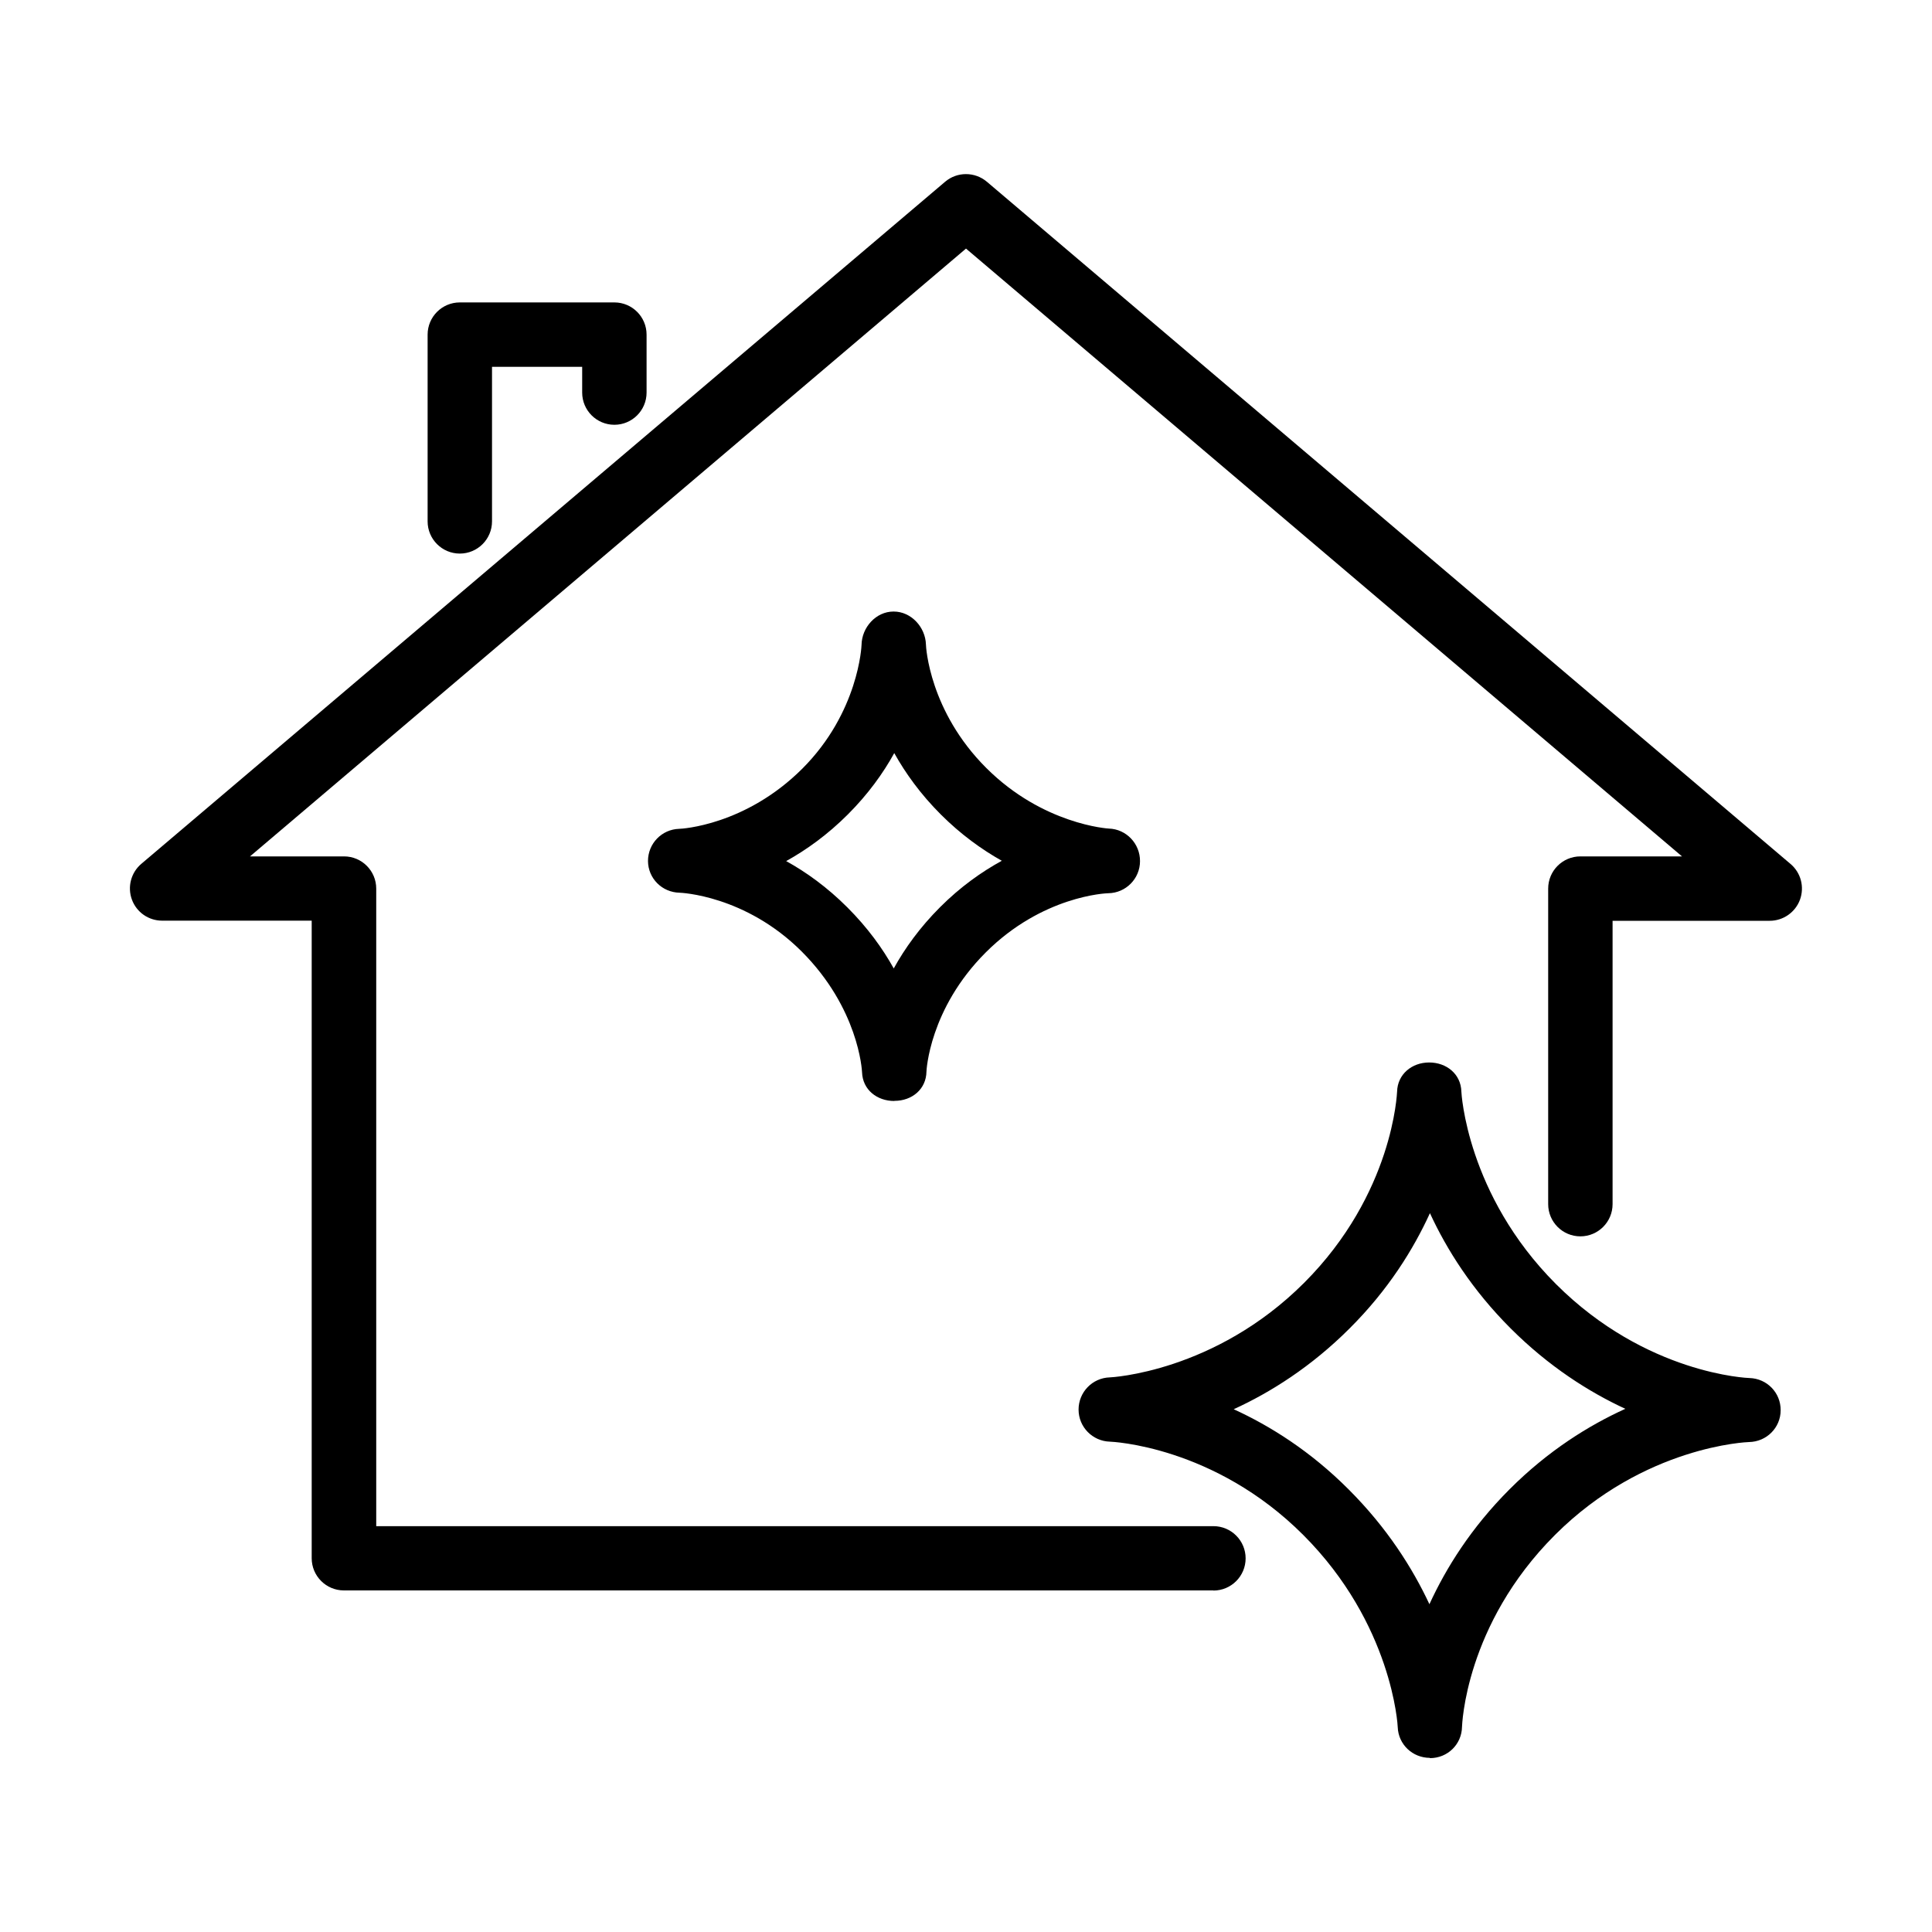 <?xml version="1.0" encoding="UTF-8"?>
<svg id="Ebene_1" data-name="Ebene 1" xmlns="http://www.w3.org/2000/svg" viewBox="0 0 150 150">
  <defs>
    <style>
      .cls-1 {
        stroke-width: 0px;
      }
    </style>
  </defs>
  <path class="cls-1" d="m111.02,136.48c-1.35,0-2.45-1.04-2.5-2.38,0-.12-.42-8.01-7.34-14.93-6.93-6.93-14.93-7.24-15.01-7.24-1.35-.04-2.43-1.14-2.43-2.49,0-1.35,1.07-2.46,2.42-2.5.07,0,8.14-.39,15.09-7.34,6.93-6.93,7.21-14.76,7.22-14.84.03-1.35,1.14-2.27,2.49-2.27h0c1.35,0,2.46.9,2.5,2.25,0,.07.4,8,7.34,14.95,7.02,7.02,14.95,7.3,15.03,7.3,1.36.04,2.43,1.14,2.42,2.5,0,1.36-1.1,2.45-2.46,2.47-.07,0-8.12.28-15.06,7.21-7,7-7.21,14.82-7.22,14.9-.02,1.36-1.12,2.43-2.48,2.43h-.02Zm-15.24-27.07c2.82,1.29,5.96,3.25,8.94,6.24,2.98,2.98,4.95,6.1,6.26,8.9,1.29-2.81,3.24-5.94,6.23-8.93,2.99-2.99,6.14-4.95,8.98-6.24-2.81-1.3-5.94-3.28-8.91-6.25-2.98-2.98-4.96-6.12-6.26-8.94-1.29,2.82-3.24,5.96-6.23,8.94-3,3-6.16,4.98-9,6.28Z"/>
  <path class="cls-1" d="m69.43,85.48c-1.34,0-2.45-.87-2.5-2.22-.01-.23-.29-4.98-4.68-9.38-4.39-4.39-9.44-4.57-9.49-4.57-1.36-.03-2.44-1.11-2.45-2.46,0-1.36,1.07-2.46,2.42-2.5.19,0,5.15-.27,9.56-4.67,4.39-4.39,4.6-9.56,4.6-9.61.02-1.36,1.12-2.59,2.48-2.59h.02c1.35,0,2.46,1.21,2.5,2.56,0,.19.27,5.18,4.68,9.58,4.4,4.4,9.47,4.71,9.52,4.71,1.36.04,2.43,1.18,2.42,2.53,0,1.36-1.1,2.47-2.46,2.49-.19,0-5.13.21-9.52,4.6-4.39,4.39-4.6,9.2-4.6,9.25-.02,1.36-1.12,2.27-2.48,2.27h-.02Zm-8.4-18.63c1.56.86,3.19,2.03,4.76,3.6,1.57,1.57,2.74,3.19,3.6,4.74.86-1.56,2.03-3.19,3.6-4.76,1.58-1.58,3.22-2.74,4.79-3.6-1.55-.87-3.18-2.04-4.74-3.6-1.57-1.57-2.74-3.2-3.61-4.76-.86,1.56-2.03,3.19-3.6,4.76-1.58,1.58-3.23,2.76-4.8,3.63Z"/>
  <path class="cls-1" d="m35.7,42.98c-1.38,0-2.5-1.12-2.5-2.5v-14.5c0-1.38,1.12-2.5,2.5-2.5h12c1.38,0,2.5,1.12,2.5,2.5v4.5c0,1.38-1.12,2.5-2.5,2.5s-2.5-1.12-2.5-2.5v-2h-7v12c0,1.38-1.12,2.5-2.5,2.5Z"/>
  <path class="cls-1" d="m94.2,123.48H26.7c-1.38,0-2.5-1.12-2.5-2.5v-49.5h-11.61c-1.05,0-1.99-.65-2.35-1.64-.36-.98-.07-2.09.73-2.77L73.38,14.11c.93-.79,2.3-.79,3.24,0l62.4,52.97c.8.68,1.09,1.78.73,2.77-.36.98-1.3,1.64-2.35,1.64h-12.2v22c0,1.38-1.12,2.5-2.5,2.5s-2.5-1.12-2.5-2.5v-24.5c0-1.38,1.12-2.5,2.5-2.5h7.89l-55.59-47.19-55.59,47.19h7.3c1.38,0,2.5,1.12,2.5,2.5v49.5h65c1.38,0,2.5,1.12,2.5,2.5s-1.12,2.5-2.5,2.5Z"/>
</svg>